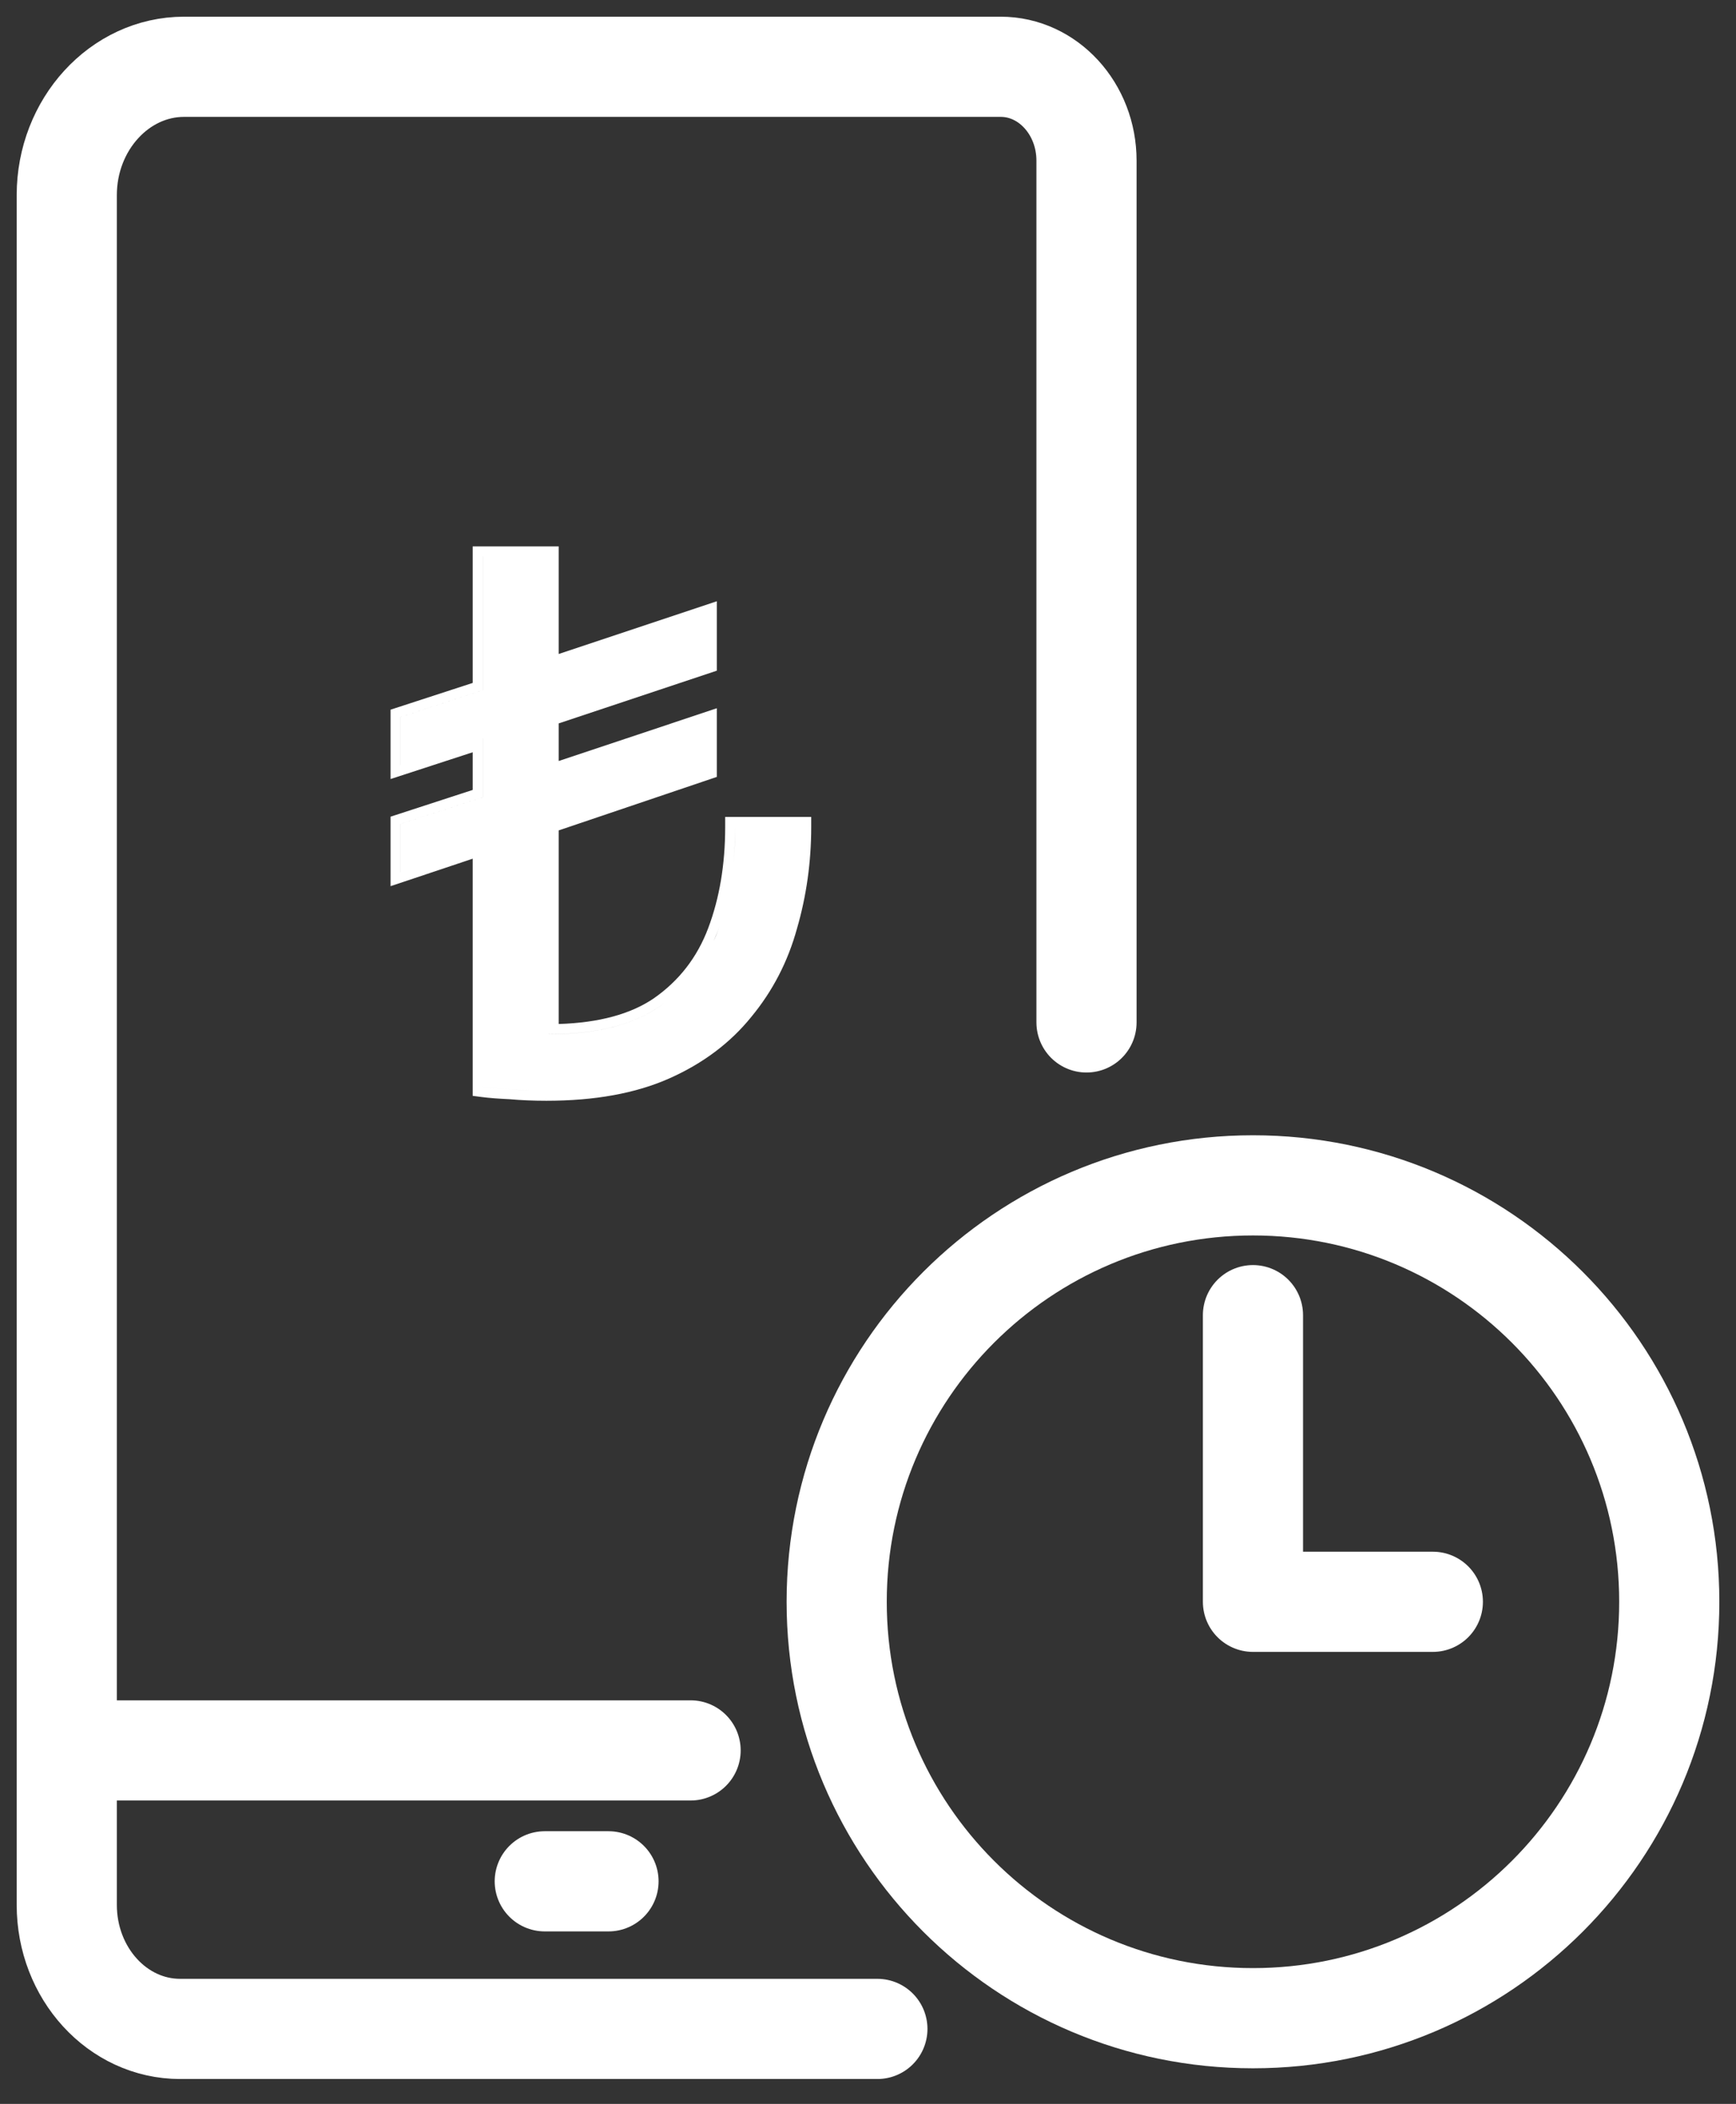 <svg width="52" height="63" viewBox="0 0 52 63" fill="none" xmlns="http://www.w3.org/2000/svg">
<rect x="0" y="0" width="52" height="63" fill="#333333" stroke="none"/>
<path d="M2 52.415H20.686M16.318 56.335H18.227M26.281 60.755H5.396C3.52 60.755 2 59.092 2 57.04V5.843C2 3.729 3.581 2 5.513 2H29.975C31.394 2 32.545 3.259 32.545 4.812V30.616" stroke="white" stroke-width="3" stroke-miterlimit="10" stroke-linecap="round" stroke-linejoin="round"/>
<path d="M37.532 60.434C44.419 60.434 50.001 54.851 50.001 47.965C50.001 41.078 44.419 35.495 37.532 35.495C30.645 35.495 25.062 41.078 25.062 47.965C25.062 54.851 30.645 60.434 37.532 60.434Z" stroke="white" stroke-width="3" stroke-miterlimit="10" stroke-linecap="round" stroke-linejoin="round"/>
<path d="M37.531 39.382V47.965H42.919" stroke="white" stroke-width="3" stroke-miterlimit="10" stroke-linecap="round" stroke-linejoin="round"/>
<path d="M16.735 19.584L21.472 18.004V20.083L16.735 21.662V22.788L21.472 21.208V23.264L21.268 23.333L16.735 24.866V30.663C17.948 30.626 18.888 30.366 19.578 29.899C20.338 29.371 20.882 28.671 21.213 27.794C21.551 26.898 21.722 25.889 21.722 24.763V24.462H24.299V24.763C24.299 25.812 24.157 26.825 23.874 27.801C23.603 28.789 23.147 29.672 22.508 30.446C21.877 31.229 21.056 31.844 20.052 32.291C19.037 32.743 17.805 32.962 16.367 32.962C15.967 32.962 15.602 32.946 15.273 32.916C14.945 32.901 14.66 32.88 14.42 32.849L14.159 32.815V25.713L12.095 26.404L11.699 26.536V24.455L14.159 23.654V22.526L11.699 23.328V21.251L14.159 20.45V16.362H16.735V19.584ZM14.46 32.551H14.459C14.689 32.58 14.964 32.602 15.286 32.617C15.447 32.632 15.618 32.644 15.798 32.651L16.367 32.662C15.969 32.662 15.609 32.647 15.287 32.617C14.966 32.602 14.69 32.58 14.46 32.551ZM19.746 30.148C18.934 30.696 17.831 30.97 16.436 30.97V30.971C17.831 30.971 18.935 30.696 19.747 30.148C19.796 30.113 19.842 30.076 19.89 30.04C19.842 30.076 19.795 30.113 19.746 30.148ZM21.555 27.725C21.534 27.783 21.515 27.843 21.493 27.9L21.351 28.242C21.334 28.279 21.314 28.314 21.296 28.35C21.367 28.204 21.436 28.056 21.494 27.9C21.516 27.843 21.534 27.783 21.555 27.725ZM14.459 22.114V23.872L11.999 24.673V26.12L12 26.119V24.673L14.46 23.872V22.114H14.459ZM22.014 25.191C22.005 25.421 21.986 25.645 21.963 25.865C21.986 25.645 22.006 25.421 22.015 25.191L22.023 24.763H22.023L22.014 25.191ZM14.459 20.668L11.999 21.469V22.915L12 22.914V21.469L14.46 20.668V16.662H14.459V20.668Z" fill="white"/>
</svg>
